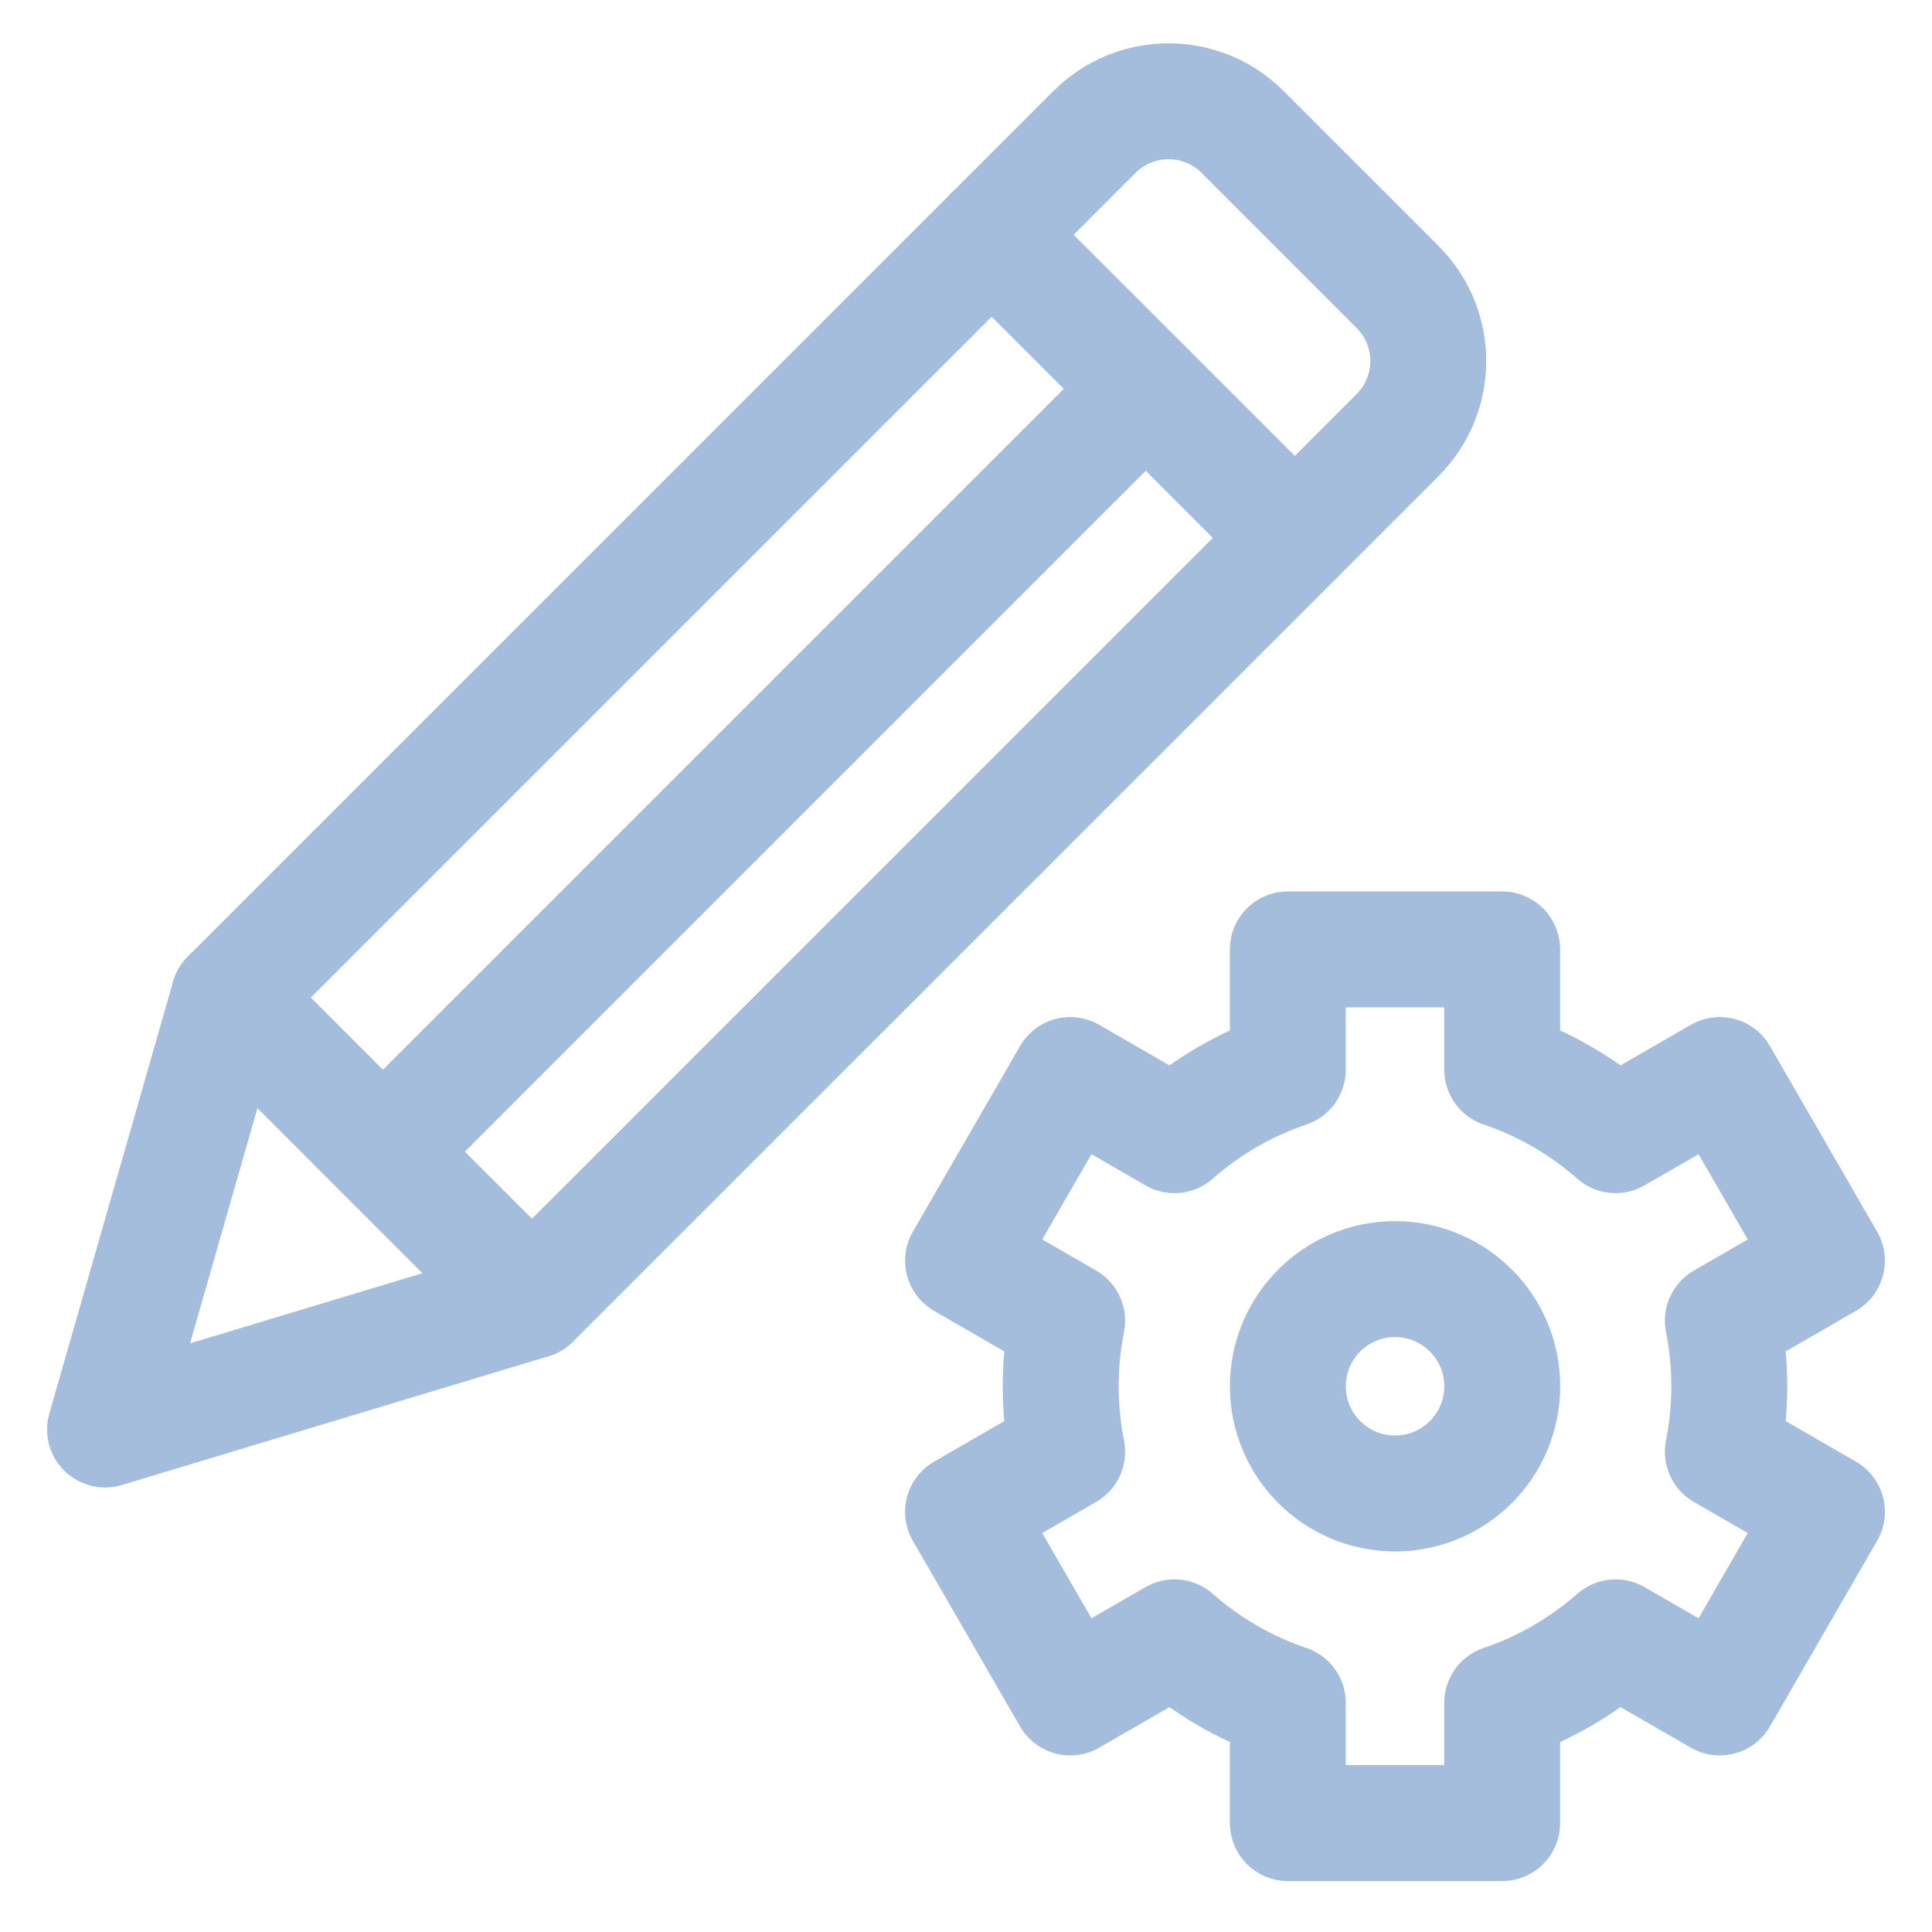 <svg width="50" height="50" viewBox="0 0 50 50" fill="none" xmlns="http://www.w3.org/2000/svg">
<path d="M13.767 33.662L2.719 36.996L5.922 25.817L28.324 3.416C29.383 2.357 31.1 2.357 32.159 3.416L36.169 7.426C37.228 8.485 37.228 10.202 36.169 11.261L13.767 33.662Z" stroke="#A4BDDC" stroke-width="3" stroke-linecap="round" stroke-linejoin="round"/>
<path d="M5.922 25.817L13.766 33.662" stroke="#A4BDDC" stroke-width="3" stroke-linecap="round" stroke-linejoin="round"/>
<path d="M25.664 6.075L33.509 13.919" stroke="#A4BDDC" stroke-width="3" stroke-linecap="round" stroke-linejoin="round"/>
<path d="M29.653 10.062L9.91 29.805" stroke="#A4BDDC" stroke-width="3" stroke-linecap="round" stroke-linejoin="round"/>
<path d="M44.754 35.877C44.754 35.297 44.696 34.73 44.587 34.182L47.281 32.626L44.507 27.822L41.811 29.378C40.963 28.633 39.969 28.05 38.876 27.681V24.571H33.329V27.681C32.236 28.051 31.242 28.633 30.394 29.378L27.698 27.822L24.924 32.626L27.618 34.181C27.509 34.729 27.451 35.296 27.451 35.876C27.451 36.456 27.509 37.023 27.618 37.571L24.924 39.126L27.698 43.93L30.394 42.374C31.242 43.119 32.236 43.702 33.329 44.071V47.181H38.876V44.071C39.969 43.701 40.963 43.119 41.811 42.374L44.507 43.93L47.281 39.126L44.587 37.571C44.696 37.023 44.754 36.457 44.754 35.877Z" stroke="#A4BDDC" stroke-width="3" stroke-linecap="round" stroke-linejoin="round"/>
<path d="M36.104 38.651C37.636 38.651 38.878 37.409 38.878 35.877C38.878 34.345 37.636 33.103 36.104 33.103C34.572 33.103 33.33 34.345 33.33 35.877C33.33 37.409 34.572 38.651 36.104 38.651Z" stroke="#A4BDDC" stroke-width="3" stroke-linecap="round" stroke-linejoin="round"/>
</svg>
